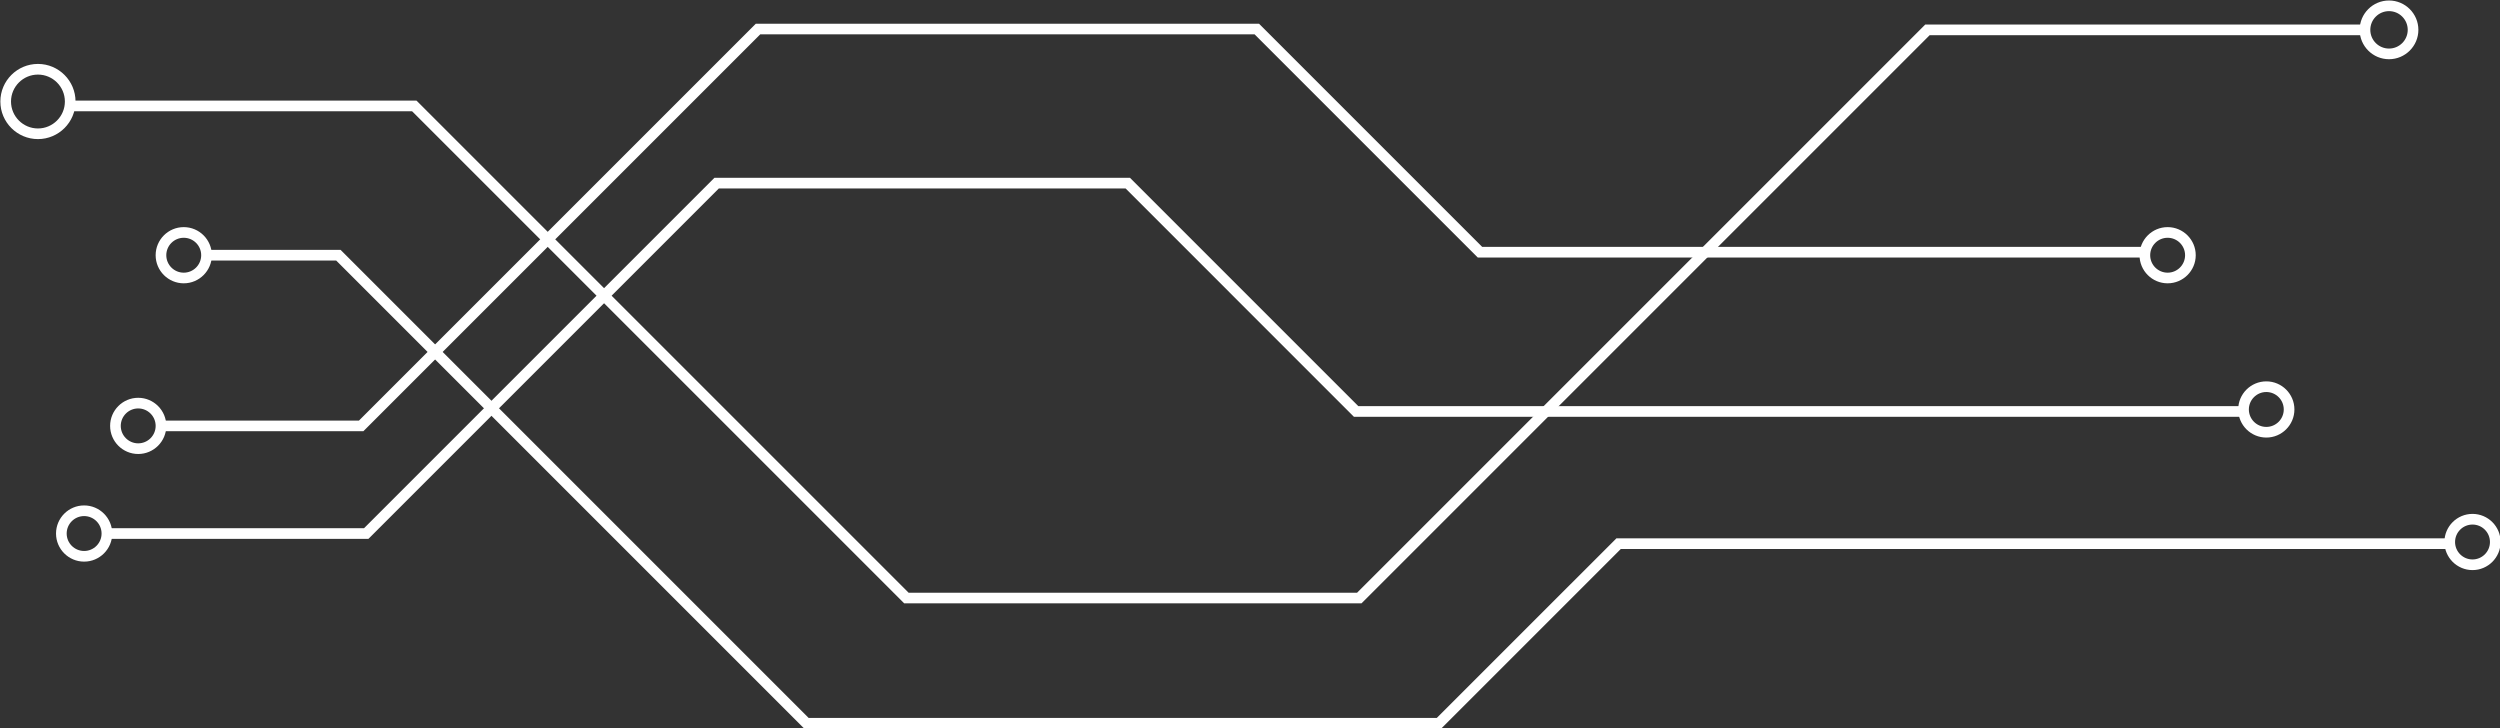<?xml version="1.0" encoding="UTF-8" standalone="no"?><svg xmlns="http://www.w3.org/2000/svg" xmlns:xlink="http://www.w3.org/1999/xlink" fill="#000000" height="68.4" preserveAspectRatio="xMidYMid meet" version="1" viewBox="97.0 210.0 234.8 68.4" width="234.8" zoomAndPan="magnify"><rect x="97.0" y="210.0" width="234.8" height="68.4" fill="#333333" stroke="none"/><g><g id="change1_8"><path d="M131.128 250.5L112.119 250.5 112.119 249.5 130.714 249.5 167.987 212.227 215.247 212.227 236.208 233.188 298.445 233.188 298.445 234.188 235.794 234.188 214.833 213.227 168.401 213.227z" fill="#ffffff"/></g><g id="change1_5"><path d="M131.603 260.609L107.04 260.609 107.04 259.609 131.189 259.609 164.1 226.698 203.128 226.698 224.573 248.144 307.713 248.144 307.713 249.144 224.159 249.144 202.714 227.698 164.514 227.698z" fill="#ffffff"/></g><g id="change1_6"><path d="M224.871 266.668L181.922 266.668 135.704 220.451 103.594 220.451 103.594 219.451 136.118 219.451 182.336 265.668 224.457 265.668 277.82 212.304 319.119 212.304 319.119 213.304 278.234 213.304z" fill="#ffffff"/></g><g id="change1_1"><path d="M232.355 278.431L172.536 278.431 128.575 234.47 116.129 234.47 116.129 233.47 128.989 233.47 172.95 277.431 231.941 277.431 248.813 260.56 327.079 260.56 327.079 261.56 249.227 261.56z" fill="#ffffff"/></g><g id="change1_7"><path d="M100.564,223.064c-1.946,0-3.53-1.583-3.53-3.53s1.583-3.53,3.53-3.53s3.53,1.583,3.53,3.53 S102.511,223.064,100.564,223.064z M100.564,217.005c-1.395,0-2.53,1.135-2.53,2.53s1.135,2.53,2.53,2.53s2.53-1.135,2.53-2.53 S101.959,217.005,100.564,217.005z" fill="#ffffff"/></g><g id="change1_3"><path d="M321.376,215.562c-1.521,0-2.757-1.237-2.757-2.757s1.236-2.758,2.757-2.758s2.758,1.237,2.758,2.758 S322.896,215.562,321.376,215.562z M321.376,211.046c-0.969,0-1.757,0.789-1.757,1.758c0,0.969,0.788,1.757,1.757,1.757 c0.97,0,1.758-0.789,1.758-1.757C323.134,211.835,322.346,211.046,321.376,211.046z" fill="#ffffff"/></g><g id="change1_9"><path d="M104.901,262.748c-1.455,0-2.639-1.184-2.639-2.639s1.184-2.639,2.639-2.639s2.639,1.184,2.639,2.639 S106.356,262.748,104.901,262.748z M104.901,258.47c-0.904,0-1.639,0.735-1.639,1.639s0.735,1.639,1.639,1.639 s1.639-0.735,1.639-1.639S105.805,258.47,104.901,258.47z" fill="#ffffff"/></g><g id="change1_10"><path d="M300.584,236.609c-1.455,0-2.639-1.184-2.639-2.639s1.184-2.639,2.639-2.639s2.639,1.184,2.639,2.639 S302.039,236.609,300.584,236.609z M300.584,232.332c-0.903,0-1.639,0.735-1.639,1.639s0.735,1.639,1.639,1.639 s1.639-0.735,1.639-1.639S301.487,232.332,300.584,232.332z" fill="#ffffff"/></g><g id="change1_4"><path d="M309.852,251.096c-1.455,0-2.639-1.184-2.639-2.639s1.184-2.639,2.639-2.639s2.639,1.184,2.639,2.639 S311.307,251.096,309.852,251.096z M309.852,246.818c-0.903,0-1.639,0.735-1.639,1.639s0.735,1.639,1.639,1.639 s1.639-0.735,1.639-1.639S310.755,246.818,309.852,246.818z" fill="#ffffff"/></g><g id="change1_12"><path d="M329.218,263.543c-1.455,0-2.639-1.184-2.639-2.639s1.184-2.639,2.639-2.639s2.639,1.184,2.639,2.639 S330.673,263.543,329.218,263.543z M329.218,259.266c-0.903,0-1.639,0.735-1.639,1.639s0.735,1.639,1.639,1.639 s1.639-0.735,1.639-1.639S330.121,259.266,329.218,259.266z" fill="#ffffff"/></g><g id="change1_11"><path d="M114.257,236.609c-1.455,0-2.639-1.184-2.639-2.639s1.184-2.639,2.639-2.639s2.639,1.184,2.639,2.639 S115.712,236.609,114.257,236.609z M114.257,232.332c-0.904,0-1.639,0.735-1.639,1.639s0.735,1.639,1.639,1.639 s1.639-0.735,1.639-1.639S115.161,232.332,114.257,232.332z" fill="#ffffff"/></g><g id="change1_2"><path d="M109.98,252.639c-1.455,0-2.638-1.184-2.638-2.639s1.184-2.639,2.638-2.639 c1.455,0,2.639,1.184,2.639,2.639S111.435,252.639,109.98,252.639z M109.98,248.361c-0.903,0-1.638,0.735-1.638,1.639 s0.735,1.639,1.638,1.639c0.904,0,1.639-0.735,1.639-1.639S110.884,248.361,109.98,248.361z" fill="#ffffff"/></g></g></svg>